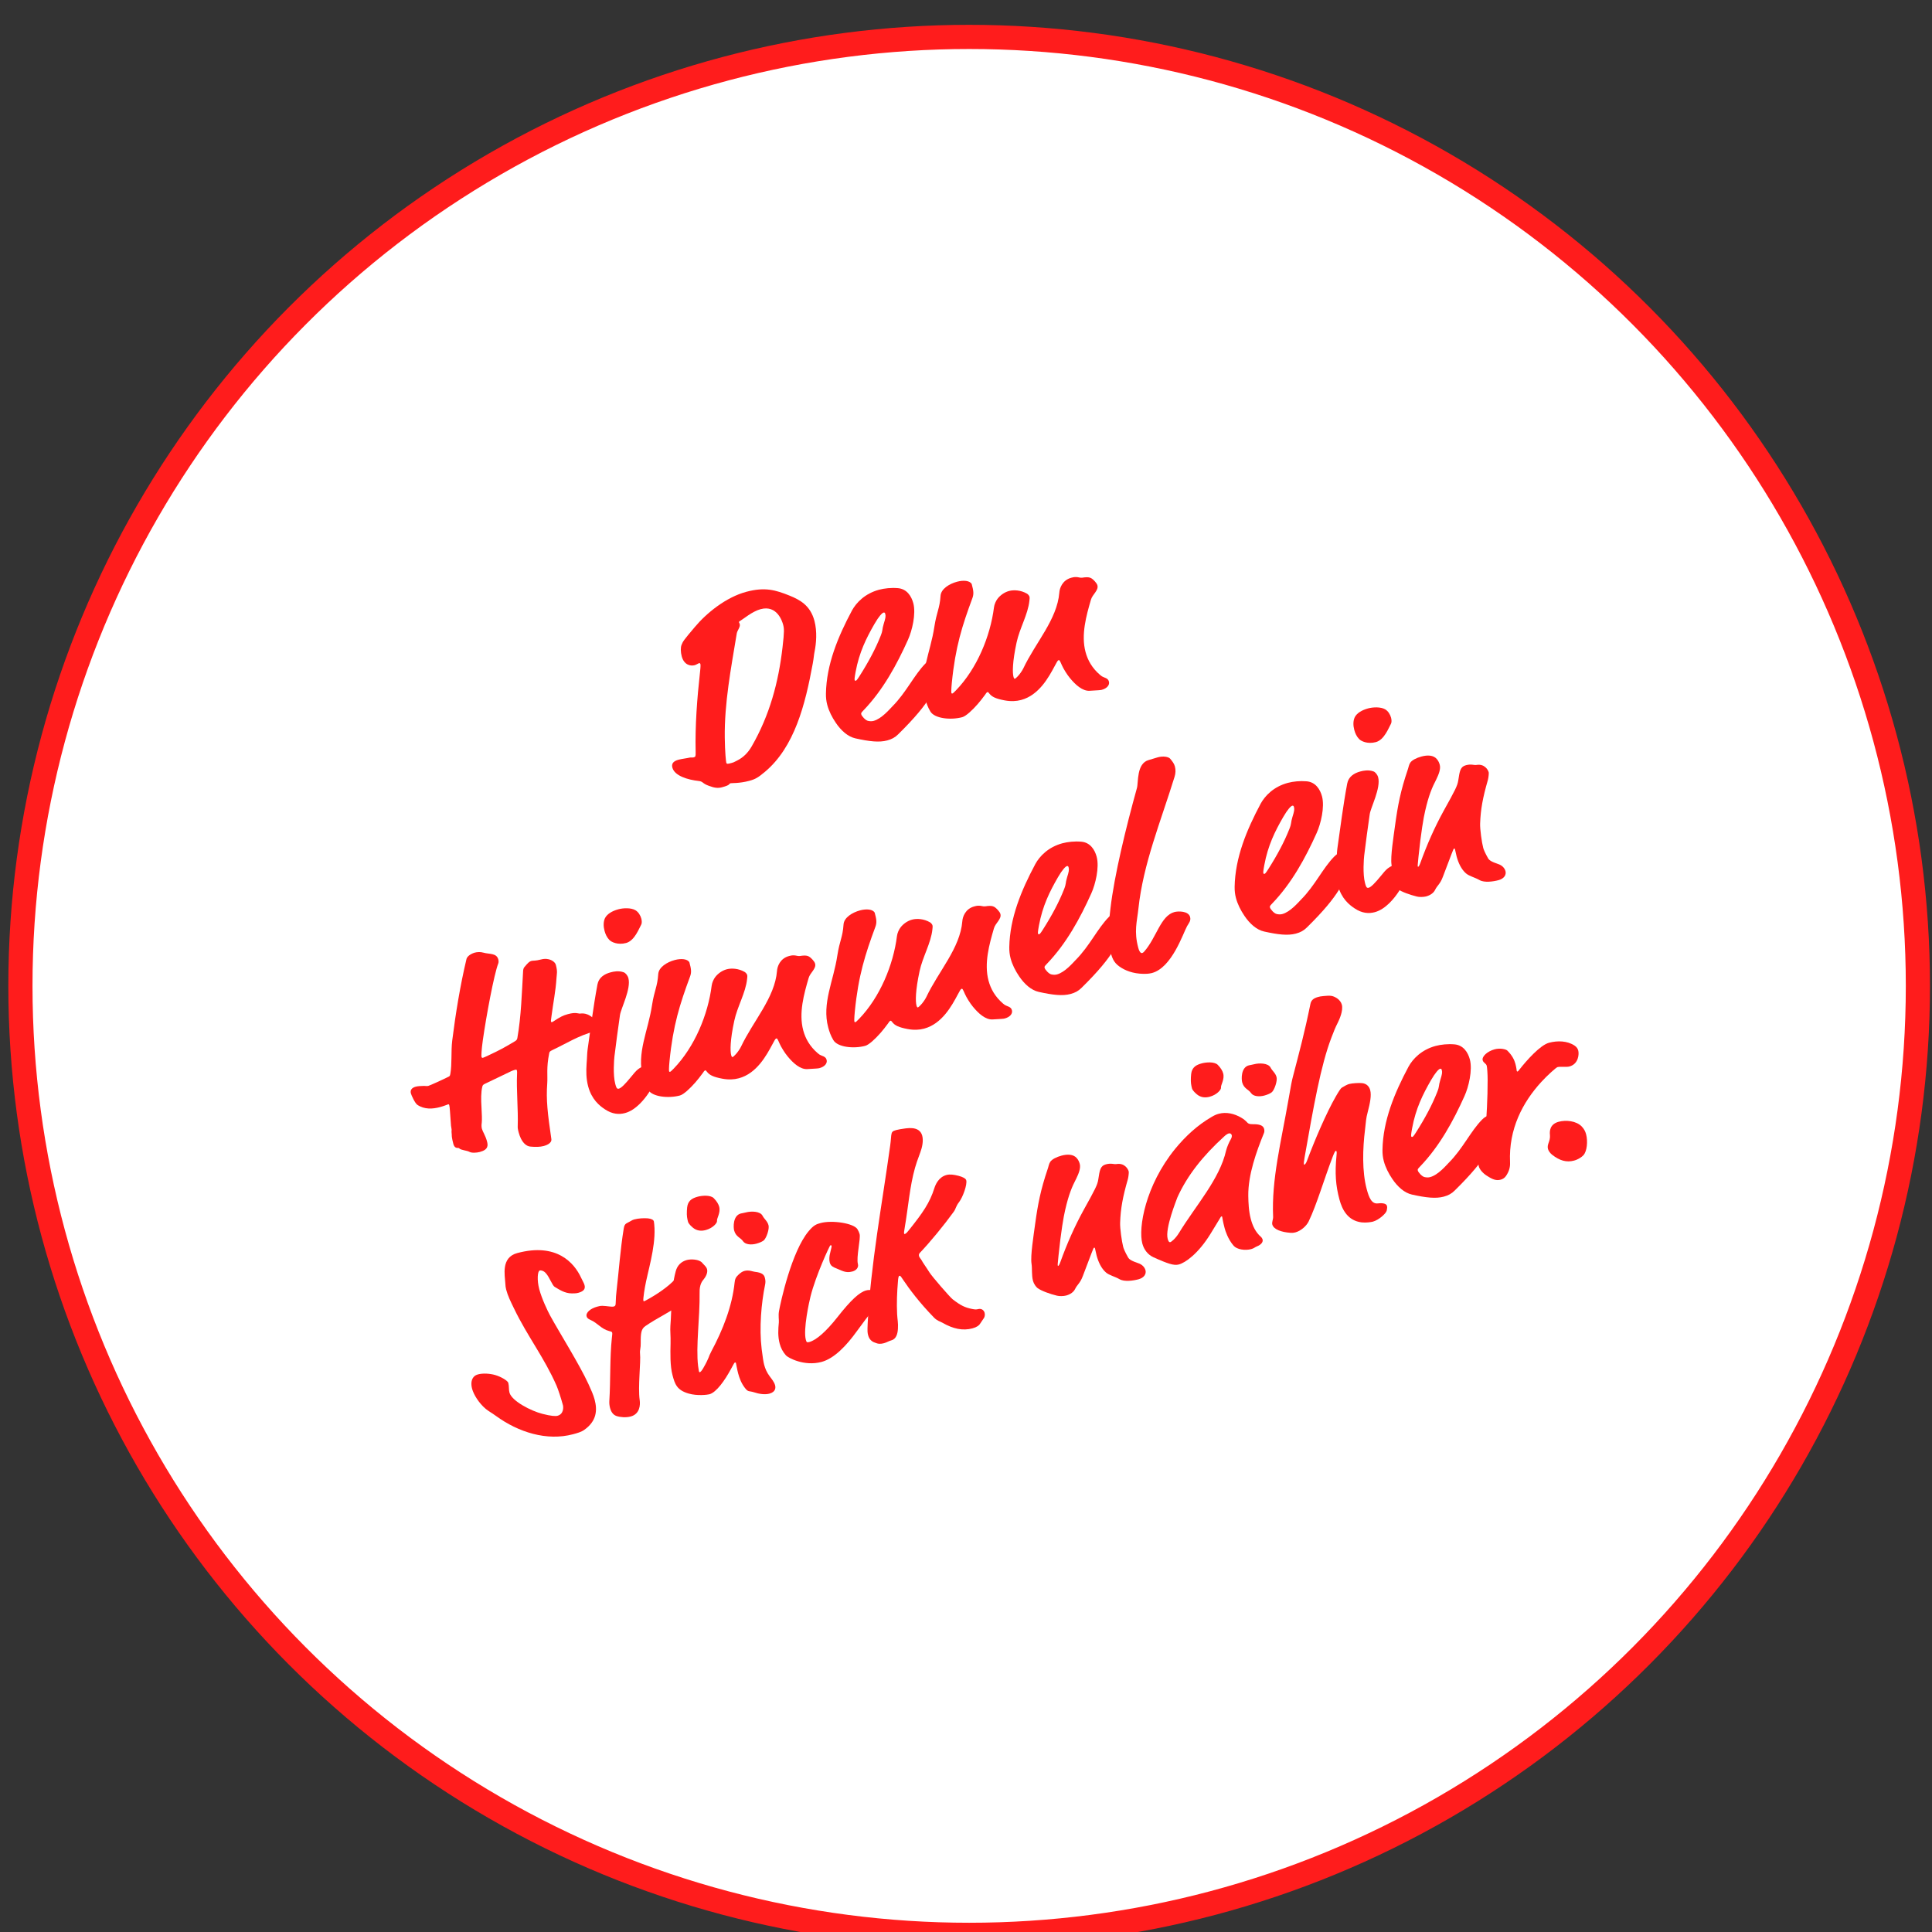 <?xml version="1.0" encoding="UTF-8" standalone="no"?> <svg xmlns="http://www.w3.org/2000/svg" xmlns:xlink="http://www.w3.org/1999/xlink" xmlns:serif="http://www.serif.com/" width="240px" height="240px" version="1.1" xml:space="preserve" style="fill-rule:evenodd;clip-rule:evenodd;stroke-linejoin:round;stroke-miterlimit:2;"><rect width="100%" height="100%" fill="#333333" stroke="none"/> <g transform="matrix(1,0,0,1,-5192,-5699)"> <g transform="matrix(1,0,0,1.227,4937.8,0)"> <g transform="matrix(1.396,0,0,1.138,-890.776,1094.43)"> <circle cx="906.424" cy="3207.42" r="84.424" style="fill:white;stroke:rgb(255,28,28);stroke-width:2.15px;"></circle> </g> <g transform="matrix(0.98,-0.214,0.263,0.799,-380.641,5092.82)"> <g transform="matrix(33.845,0,0,33.845,800.052,-246.295)"> <path d="M0.093,-0.124C0.089,-0.108 0.088,-0.107 0.081,-0.107C0.076,-0.107 0.071,-0.11 0.066,-0.11C0.059,-0.11 0.037,-0.113 0.026,-0.113C0.004,-0.113 -0.003,-0.104 -0.003,-0.091C-0.003,-0.06 0.04,-0.034 0.076,-0.02C0.092,-0.014 0.086,-0.008 0.108,0.007C0.126,0.02 0.138,0.024 0.152,0.024C0.187,0.024 0.177,0.018 0.186,0.018C0.19,0.018 0.216,0.027 0.253,0.027C0.276,0.027 0.287,0.024 0.317,0.01C0.443,-0.049 0.52,-0.186 0.585,-0.323C0.595,-0.344 0.596,-0.35 0.603,-0.364C0.616,-0.39 0.631,-0.431 0.631,-0.471C0.631,-0.528 0.601,-0.557 0.568,-0.582C0.524,-0.615 0.49,-0.636 0.42,-0.636C0.344,-0.636 0.261,-0.599 0.207,-0.561C0.155,-0.525 0.152,-0.522 0.144,-0.511C0.138,-0.503 0.134,-0.487 0.134,-0.471C0.134,-0.439 0.155,-0.428 0.171,-0.428C0.177,-0.428 0.185,-0.431 0.189,-0.431C0.191,-0.431 0.192,-0.428 0.192,-0.427C0.192,-0.424 0.191,-0.419 0.184,-0.401C0.148,-0.309 0.116,-0.218 0.093,-0.124ZM0.366,-0.536C0.366,-0.538 0.367,-0.539 0.371,-0.54C0.383,-0.543 0.422,-0.562 0.454,-0.562C0.516,-0.562 0.518,-0.498 0.518,-0.487C0.518,-0.472 0.516,-0.462 0.495,-0.409C0.448,-0.29 0.386,-0.183 0.294,-0.091C0.275,-0.072 0.254,-0.06 0.229,-0.055C0.217,-0.052 0.214,-0.052 0.208,-0.052C0.195,-0.052 0.19,-0.052 0.19,-0.058C0.19,-0.062 0.195,-0.095 0.208,-0.146C0.239,-0.268 0.295,-0.383 0.348,-0.5C0.353,-0.51 0.367,-0.519 0.367,-0.529C0.367,-0.534 0.366,-0.535 0.366,-0.536Z" style="fill:rgb(255,28,28);fill-rule:nonzero;"></path> </g> <g transform="matrix(33.845,0,0,33.845,818.802,-246.295)"> <path d="M0.411,-0.098C0.441,-0.126 0.458,-0.148 0.481,-0.168C0.488,-0.175 0.488,-0.178 0.488,-0.197C0.488,-0.212 0.471,-0.226 0.451,-0.226C0.443,-0.226 0.435,-0.224 0.425,-0.218C0.374,-0.188 0.331,-0.135 0.269,-0.099C0.257,-0.092 0.22,-0.066 0.19,-0.066C0.183,-0.066 0.177,-0.068 0.171,-0.071C0.162,-0.075 0.153,-0.094 0.153,-0.1C0.153,-0.105 0.154,-0.106 0.164,-0.112C0.252,-0.165 0.324,-0.241 0.386,-0.317C0.409,-0.345 0.439,-0.4 0.439,-0.44C0.439,-0.466 0.43,-0.496 0.399,-0.507C0.377,-0.515 0.352,-0.519 0.332,-0.519C0.279,-0.519 0.24,-0.495 0.218,-0.472C0.144,-0.393 0.078,-0.307 0.049,-0.206C0.045,-0.192 0.043,-0.179 0.043,-0.165C0.043,-0.142 0.048,-0.118 0.056,-0.095C0.067,-0.063 0.085,-0.035 0.11,-0.022C0.156,0.002 0.189,0.015 0.219,0.015C0.236,0.015 0.249,0.012 0.263,0.004C0.339,-0.039 0.381,-0.07 0.411,-0.098ZM0.331,-0.429C0.331,-0.42 0.328,-0.414 0.316,-0.395C0.304,-0.376 0.309,-0.376 0.294,-0.356C0.265,-0.317 0.229,-0.278 0.182,-0.235C0.169,-0.223 0.167,-0.223 0.165,-0.223C0.164,-0.223 0.162,-0.224 0.162,-0.226C0.162,-0.229 0.163,-0.233 0.173,-0.254C0.204,-0.319 0.242,-0.362 0.284,-0.404C0.307,-0.427 0.321,-0.435 0.326,-0.435C0.329,-0.435 0.331,-0.434 0.331,-0.429Z" style="fill:rgb(255,28,28);fill-rule:nonzero;"></path> </g> <g transform="matrix(33.845,0,0,33.845,831.19,-246.295)"> <path d="M0.141,-0.096C0.131,-0.09 0.127,-0.088 0.125,-0.088C0.123,-0.088 0.122,-0.089 0.122,-0.091C0.122,-0.093 0.124,-0.102 0.133,-0.126C0.179,-0.248 0.223,-0.316 0.284,-0.402C0.294,-0.416 0.295,-0.428 0.295,-0.452C0.292,-0.466 0.27,-0.474 0.246,-0.474C0.217,-0.474 0.183,-0.464 0.175,-0.44C0.16,-0.396 0.147,-0.389 0.124,-0.337C0.087,-0.252 0.025,-0.185 0.025,-0.095C0.025,-0.079 0.026,-0.064 0.031,-0.046C0.039,-0.017 0.094,0.004 0.137,0.004C0.151,0.004 0.179,-0.011 0.203,-0.027C0.212,-0.033 0.227,-0.044 0.238,-0.053C0.242,-0.057 0.246,-0.06 0.249,-0.06C0.251,-0.06 0.252,-0.058 0.254,-0.053C0.26,-0.039 0.272,-0.029 0.301,-0.015C0.322,-0.005 0.341,-0.001 0.359,-0.001C0.426,-0.001 0.477,-0.055 0.508,-0.088C0.519,-0.1 0.524,-0.105 0.527,-0.105C0.53,-0.105 0.531,-0.105 0.534,-0.084C0.536,-0.071 0.543,-0.047 0.55,-0.032C0.563,-0.003 0.582,0.026 0.607,0.031C0.636,0.037 0.645,0.039 0.65,0.039C0.671,0.039 0.683,0.029 0.683,0.017C0.683,0.01 0.681,0.005 0.668,-0.004C0.665,-0.006 0.662,-0.009 0.658,-0.015C0.637,-0.046 0.629,-0.077 0.629,-0.108C0.629,-0.173 0.666,-0.235 0.697,-0.286C0.707,-0.303 0.733,-0.311 0.733,-0.33C0.733,-0.335 0.731,-0.34 0.728,-0.346C0.719,-0.363 0.714,-0.368 0.687,-0.371C0.679,-0.372 0.674,-0.377 0.666,-0.379C0.659,-0.381 0.654,-0.381 0.649,-0.381C0.615,-0.381 0.598,-0.355 0.593,-0.34C0.56,-0.248 0.463,-0.188 0.396,-0.109C0.39,-0.102 0.377,-0.091 0.368,-0.086C0.363,-0.083 0.359,-0.081 0.357,-0.081C0.355,-0.081 0.354,-0.084 0.354,-0.089C0.354,-0.104 0.364,-0.142 0.397,-0.206C0.421,-0.253 0.463,-0.293 0.481,-0.34C0.483,-0.345 0.485,-0.35 0.485,-0.354C0.485,-0.358 0.482,-0.364 0.479,-0.367C0.461,-0.385 0.437,-0.393 0.419,-0.393C0.401,-0.393 0.384,-0.386 0.372,-0.377C0.364,-0.371 0.355,-0.36 0.351,-0.35C0.311,-0.252 0.234,-0.152 0.141,-0.096Z" style="fill:rgb(255,28,28);fill-rule:nonzero;"></path> </g> <g transform="matrix(33.845,0,0,33.845,759.336,-210.516)"> <path d="M0.343,-0.237C0.357,-0.24 0.363,-0.24 0.367,-0.24C0.371,-0.24 0.373,-0.239 0.373,-0.236C0.373,-0.233 0.372,-0.229 0.37,-0.223C0.353,-0.17 0.341,-0.098 0.324,-0.042C0.322,-0.036 0.321,-0.031 0.321,-0.018C0.321,0.019 0.334,0.038 0.35,0.043C0.366,0.049 0.382,0.053 0.396,0.053C0.403,0.053 0.427,0.052 0.429,0.036C0.44,-0.057 0.447,-0.106 0.467,-0.163C0.476,-0.189 0.478,-0.218 0.502,-0.266C0.504,-0.27 0.505,-0.272 0.516,-0.274C0.572,-0.284 0.619,-0.3 0.682,-0.3C0.696,-0.3 0.7,-0.309 0.7,-0.319C0.7,-0.325 0.699,-0.329 0.696,-0.335C0.675,-0.376 0.651,-0.374 0.645,-0.376C0.639,-0.378 0.633,-0.385 0.604,-0.385C0.585,-0.385 0.573,-0.382 0.549,-0.374C0.546,-0.373 0.543,-0.372 0.541,-0.372C0.539,-0.372 0.538,-0.373 0.538,-0.375C0.538,-0.378 0.541,-0.384 0.545,-0.394C0.563,-0.438 0.583,-0.477 0.598,-0.522C0.603,-0.537 0.608,-0.542 0.608,-0.569C0.608,-0.581 0.591,-0.601 0.562,-0.601C0.54,-0.601 0.533,-0.605 0.526,-0.605C0.519,-0.605 0.513,-0.602 0.496,-0.59C0.493,-0.588 0.49,-0.584 0.488,-0.578C0.462,-0.5 0.439,-0.422 0.405,-0.349C0.403,-0.345 0.401,-0.342 0.394,-0.34C0.352,-0.328 0.332,-0.323 0.286,-0.315C0.275,-0.313 0.269,-0.312 0.266,-0.312C0.263,-0.312 0.262,-0.314 0.262,-0.317C0.262,-0.32 0.268,-0.34 0.282,-0.373C0.317,-0.455 0.383,-0.593 0.408,-0.627C0.411,-0.631 0.412,-0.637 0.412,-0.641C0.412,-0.666 0.386,-0.667 0.366,-0.679C0.356,-0.685 0.345,-0.687 0.335,-0.687C0.331,-0.687 0.308,-0.685 0.301,-0.672C0.255,-0.587 0.212,-0.492 0.175,-0.401C0.16,-0.364 0.153,-0.32 0.137,-0.286C0.134,-0.28 0.133,-0.279 0.128,-0.278C0.104,-0.273 0.055,-0.265 0.049,-0.265C0.044,-0.265 0.038,-0.268 0.034,-0.269C0.022,-0.272 0.012,-0.274 0.004,-0.274C-0.01,-0.274 -0.019,-0.268 -0.019,-0.255C-0.019,-0.248 -0.014,-0.217 -0.007,-0.209C0.013,-0.186 0.042,-0.18 0.07,-0.18C0.086,-0.18 0.098,-0.182 0.101,-0.182C0.103,-0.182 0.104,-0.181 0.104,-0.178C0.104,-0.174 0.103,-0.167 0.101,-0.157L0.091,-0.105C0.09,-0.1 0.09,-0.092 0.089,-0.089C0.086,-0.082 0.086,-0.075 0.085,-0.072C0.082,-0.063 0.082,-0.042 0.082,-0.038C0.082,-0.032 0.084,-0.023 0.093,-0.021C0.097,-0.02 0.098,-0.019 0.099,-0.017C0.103,-0.01 0.124,-0.003 0.131,0.004C0.137,0.01 0.154,0.014 0.167,0.014C0.2,0.014 0.202,-0.002 0.202,-0.017C0.202,-0.038 0.196,-0.054 0.196,-0.065C0.196,-0.072 0.198,-0.079 0.201,-0.086C0.205,-0.096 0.21,-0.118 0.215,-0.142C0.22,-0.167 0.227,-0.194 0.237,-0.212C0.239,-0.216 0.242,-0.218 0.247,-0.219L0.343,-0.237Z" style="fill:rgb(255,28,28);fill-rule:nonzero;"></path> </g> <g transform="matrix(33.845,0,0,33.845,778.357,-210.516)"> <path d="M0.207,-0.109C0.175,-0.086 0.159,-0.077 0.15,-0.077C0.142,-0.077 0.142,-0.085 0.142,-0.097C0.142,-0.131 0.161,-0.184 0.165,-0.194C0.179,-0.229 0.207,-0.296 0.223,-0.333C0.233,-0.356 0.287,-0.414 0.287,-0.454C0.287,-0.464 0.282,-0.475 0.276,-0.479C0.26,-0.49 0.242,-0.491 0.23,-0.491C0.207,-0.491 0.184,-0.484 0.173,-0.461C0.137,-0.386 0.109,-0.316 0.078,-0.244C0.072,-0.23 0.068,-0.214 0.061,-0.195C0.052,-0.169 0.045,-0.142 0.045,-0.114C0.045,-0.065 0.066,-0.036 0.082,-0.018C0.103,0.006 0.126,0.014 0.149,0.014C0.191,0.014 0.233,-0.019 0.25,-0.034L0.291,-0.072C0.306,-0.086 0.307,-0.095 0.307,-0.103C0.307,-0.117 0.296,-0.132 0.26,-0.132C0.235,-0.132 0.219,-0.117 0.207,-0.109ZM0.317,-0.704C0.293,-0.704 0.272,-0.698 0.261,-0.685C0.252,-0.674 0.248,-0.658 0.248,-0.642C0.248,-0.629 0.25,-0.617 0.256,-0.606C0.261,-0.596 0.281,-0.579 0.312,-0.579C0.344,-0.579 0.371,-0.618 0.382,-0.629C0.386,-0.633 0.388,-0.642 0.388,-0.65C0.388,-0.662 0.384,-0.676 0.375,-0.685C0.362,-0.698 0.335,-0.704 0.317,-0.704Z" style="fill:rgb(255,28,28);fill-rule:nonzero;"></path> </g> <g transform="matrix(33.845,0,0,33.845,785.803,-210.516)"> <path d="M0.141,-0.096C0.131,-0.09 0.127,-0.088 0.125,-0.088C0.123,-0.088 0.122,-0.089 0.122,-0.091C0.122,-0.093 0.124,-0.102 0.133,-0.126C0.179,-0.248 0.223,-0.316 0.284,-0.402C0.294,-0.416 0.295,-0.428 0.295,-0.452C0.292,-0.466 0.27,-0.474 0.246,-0.474C0.217,-0.474 0.183,-0.464 0.175,-0.44C0.16,-0.396 0.147,-0.389 0.124,-0.337C0.087,-0.252 0.025,-0.185 0.025,-0.095C0.025,-0.079 0.026,-0.064 0.031,-0.046C0.039,-0.017 0.094,0.004 0.137,0.004C0.151,0.004 0.179,-0.011 0.203,-0.027C0.212,-0.033 0.227,-0.044 0.238,-0.053C0.242,-0.057 0.246,-0.06 0.249,-0.06C0.251,-0.06 0.252,-0.058 0.254,-0.053C0.26,-0.039 0.272,-0.029 0.301,-0.015C0.322,-0.005 0.341,-0.001 0.359,-0.001C0.426,-0.001 0.477,-0.055 0.508,-0.088C0.519,-0.1 0.524,-0.105 0.527,-0.105C0.53,-0.105 0.531,-0.105 0.534,-0.084C0.536,-0.071 0.543,-0.047 0.55,-0.032C0.563,-0.003 0.582,0.026 0.607,0.031C0.636,0.037 0.645,0.039 0.65,0.039C0.671,0.039 0.683,0.029 0.683,0.017C0.683,0.01 0.681,0.005 0.668,-0.004C0.665,-0.006 0.662,-0.009 0.658,-0.015C0.637,-0.046 0.629,-0.077 0.629,-0.108C0.629,-0.173 0.666,-0.235 0.697,-0.286C0.707,-0.303 0.733,-0.311 0.733,-0.33C0.733,-0.335 0.731,-0.34 0.728,-0.346C0.719,-0.363 0.714,-0.368 0.687,-0.371C0.679,-0.372 0.674,-0.377 0.666,-0.379C0.659,-0.381 0.654,-0.381 0.649,-0.381C0.615,-0.381 0.598,-0.355 0.593,-0.34C0.56,-0.248 0.463,-0.188 0.396,-0.109C0.39,-0.102 0.377,-0.091 0.368,-0.086C0.363,-0.083 0.359,-0.081 0.357,-0.081C0.355,-0.081 0.354,-0.084 0.354,-0.089C0.354,-0.104 0.364,-0.142 0.397,-0.206C0.421,-0.253 0.463,-0.293 0.481,-0.34C0.483,-0.345 0.485,-0.35 0.485,-0.354C0.485,-0.358 0.482,-0.364 0.479,-0.367C0.461,-0.385 0.437,-0.393 0.419,-0.393C0.401,-0.393 0.384,-0.386 0.372,-0.377C0.364,-0.371 0.355,-0.36 0.351,-0.35C0.311,-0.252 0.234,-0.152 0.141,-0.096Z" style="fill:rgb(255,28,28);fill-rule:nonzero;"></path> </g> <g transform="matrix(33.845,0,0,33.845,809.292,-210.516)"> <path d="M0.141,-0.096C0.131,-0.09 0.127,-0.088 0.125,-0.088C0.123,-0.088 0.122,-0.089 0.122,-0.091C0.122,-0.093 0.124,-0.102 0.133,-0.126C0.179,-0.248 0.223,-0.316 0.284,-0.402C0.294,-0.416 0.295,-0.428 0.295,-0.452C0.292,-0.466 0.27,-0.474 0.246,-0.474C0.217,-0.474 0.183,-0.464 0.175,-0.44C0.16,-0.396 0.147,-0.389 0.124,-0.337C0.087,-0.252 0.025,-0.185 0.025,-0.095C0.025,-0.079 0.026,-0.064 0.031,-0.046C0.039,-0.017 0.094,0.004 0.137,0.004C0.151,0.004 0.179,-0.011 0.203,-0.027C0.212,-0.033 0.227,-0.044 0.238,-0.053C0.242,-0.057 0.246,-0.06 0.249,-0.06C0.251,-0.06 0.252,-0.058 0.254,-0.053C0.26,-0.039 0.272,-0.029 0.301,-0.015C0.322,-0.005 0.341,-0.001 0.359,-0.001C0.426,-0.001 0.477,-0.055 0.508,-0.088C0.519,-0.1 0.524,-0.105 0.527,-0.105C0.53,-0.105 0.531,-0.105 0.534,-0.084C0.536,-0.071 0.543,-0.047 0.55,-0.032C0.563,-0.003 0.582,0.026 0.607,0.031C0.636,0.037 0.645,0.039 0.65,0.039C0.671,0.039 0.683,0.029 0.683,0.017C0.683,0.01 0.681,0.005 0.668,-0.004C0.665,-0.006 0.662,-0.009 0.658,-0.015C0.637,-0.046 0.629,-0.077 0.629,-0.108C0.629,-0.173 0.666,-0.235 0.697,-0.286C0.707,-0.303 0.733,-0.311 0.733,-0.33C0.733,-0.335 0.731,-0.34 0.728,-0.346C0.719,-0.363 0.714,-0.368 0.687,-0.371C0.679,-0.372 0.674,-0.377 0.666,-0.379C0.659,-0.381 0.654,-0.381 0.649,-0.381C0.615,-0.381 0.598,-0.355 0.593,-0.34C0.56,-0.248 0.463,-0.188 0.396,-0.109C0.39,-0.102 0.377,-0.091 0.368,-0.086C0.363,-0.083 0.359,-0.081 0.357,-0.081C0.355,-0.081 0.354,-0.084 0.354,-0.089C0.354,-0.104 0.364,-0.142 0.397,-0.206C0.421,-0.253 0.463,-0.293 0.481,-0.34C0.483,-0.345 0.485,-0.35 0.485,-0.354C0.485,-0.358 0.482,-0.364 0.479,-0.367C0.461,-0.385 0.437,-0.393 0.419,-0.393C0.401,-0.393 0.384,-0.386 0.372,-0.377C0.364,-0.371 0.355,-0.36 0.351,-0.35C0.311,-0.252 0.234,-0.152 0.141,-0.096Z" style="fill:rgb(255,28,28);fill-rule:nonzero;"></path> </g> <g transform="matrix(33.845,0,0,33.845,832.442,-210.516)"> <path d="M0.411,-0.098C0.441,-0.126 0.458,-0.148 0.481,-0.168C0.488,-0.175 0.488,-0.178 0.488,-0.197C0.488,-0.212 0.471,-0.226 0.451,-0.226C0.443,-0.226 0.435,-0.224 0.425,-0.218C0.374,-0.188 0.331,-0.135 0.269,-0.099C0.257,-0.092 0.22,-0.066 0.19,-0.066C0.183,-0.066 0.177,-0.068 0.171,-0.071C0.162,-0.075 0.153,-0.094 0.153,-0.1C0.153,-0.105 0.154,-0.106 0.164,-0.112C0.252,-0.165 0.324,-0.241 0.386,-0.317C0.409,-0.345 0.439,-0.4 0.439,-0.44C0.439,-0.466 0.43,-0.496 0.399,-0.507C0.377,-0.515 0.352,-0.519 0.332,-0.519C0.279,-0.519 0.24,-0.495 0.218,-0.472C0.144,-0.393 0.078,-0.307 0.049,-0.206C0.045,-0.192 0.043,-0.179 0.043,-0.165C0.043,-0.142 0.048,-0.118 0.056,-0.095C0.067,-0.063 0.085,-0.035 0.11,-0.022C0.156,0.002 0.189,0.015 0.219,0.015C0.236,0.015 0.249,0.012 0.263,0.004C0.339,-0.039 0.381,-0.07 0.411,-0.098ZM0.331,-0.429C0.331,-0.42 0.328,-0.414 0.316,-0.395C0.304,-0.376 0.309,-0.376 0.294,-0.356C0.265,-0.317 0.229,-0.278 0.182,-0.235C0.169,-0.223 0.167,-0.223 0.165,-0.223C0.164,-0.223 0.162,-0.224 0.162,-0.226C0.162,-0.229 0.163,-0.233 0.173,-0.254C0.204,-0.319 0.242,-0.362 0.284,-0.404C0.307,-0.427 0.321,-0.435 0.326,-0.435C0.329,-0.435 0.331,-0.434 0.331,-0.429Z" style="fill:rgb(255,28,28);fill-rule:nonzero;"></path> </g> <g transform="matrix(33.845,0,0,33.845,844.829,-210.516)"> <path d="M0.142,-0.061C0.138,-0.061 0.133,-0.065 0.133,-0.083C0.133,-0.145 0.153,-0.175 0.17,-0.219C0.229,-0.372 0.33,-0.503 0.42,-0.646C0.427,-0.657 0.431,-0.669 0.431,-0.682C0.431,-0.693 0.427,-0.702 0.422,-0.713C0.418,-0.722 0.4,-0.73 0.38,-0.73C0.369,-0.73 0.359,-0.729 0.346,-0.729C0.299,-0.729 0.289,-0.66 0.278,-0.642C0.203,-0.515 0.117,-0.358 0.073,-0.247C0.054,-0.198 0.032,-0.149 0.032,-0.095C0.032,-0.064 0.036,-0.049 0.056,-0.028C0.074,-0.009 0.102,0.008 0.139,0.016C0.145,0.017 0.151,0.018 0.157,0.018C0.232,0.018 0.302,-0.09 0.324,-0.113C0.333,-0.122 0.343,-0.128 0.343,-0.142C0.343,-0.165 0.307,-0.174 0.293,-0.174C0.241,-0.174 0.207,-0.102 0.15,-0.064C0.147,-0.062 0.144,-0.061 0.142,-0.061Z" style="fill:rgb(255,28,28);fill-rule:nonzero;"></path> </g> <g transform="matrix(33.845,0,0,33.845,861.007,-210.516)"> <path d="M0.411,-0.098C0.441,-0.126 0.458,-0.148 0.481,-0.168C0.488,-0.175 0.488,-0.178 0.488,-0.197C0.488,-0.212 0.471,-0.226 0.451,-0.226C0.443,-0.226 0.435,-0.224 0.425,-0.218C0.374,-0.188 0.331,-0.135 0.269,-0.099C0.257,-0.092 0.22,-0.066 0.19,-0.066C0.183,-0.066 0.177,-0.068 0.171,-0.071C0.162,-0.075 0.153,-0.094 0.153,-0.1C0.153,-0.105 0.154,-0.106 0.164,-0.112C0.252,-0.165 0.324,-0.241 0.386,-0.317C0.409,-0.345 0.439,-0.4 0.439,-0.44C0.439,-0.466 0.43,-0.496 0.399,-0.507C0.377,-0.515 0.352,-0.519 0.332,-0.519C0.279,-0.519 0.24,-0.495 0.218,-0.472C0.144,-0.393 0.078,-0.307 0.049,-0.206C0.045,-0.192 0.043,-0.179 0.043,-0.165C0.043,-0.142 0.048,-0.118 0.056,-0.095C0.067,-0.063 0.085,-0.035 0.11,-0.022C0.156,0.002 0.189,0.015 0.219,0.015C0.236,0.015 0.249,0.012 0.263,0.004C0.339,-0.039 0.381,-0.07 0.411,-0.098ZM0.331,-0.429C0.331,-0.42 0.328,-0.414 0.316,-0.395C0.304,-0.376 0.309,-0.376 0.294,-0.356C0.265,-0.317 0.229,-0.278 0.182,-0.235C0.169,-0.223 0.167,-0.223 0.165,-0.223C0.164,-0.223 0.162,-0.224 0.162,-0.226C0.162,-0.229 0.163,-0.233 0.173,-0.254C0.204,-0.319 0.242,-0.362 0.284,-0.404C0.307,-0.427 0.321,-0.435 0.326,-0.435C0.329,-0.435 0.331,-0.434 0.331,-0.429Z" style="fill:rgb(255,28,28);fill-rule:nonzero;"></path> </g> <g transform="matrix(33.845,0,0,33.845,873.395,-210.516)"> <path d="M0.207,-0.109C0.175,-0.086 0.159,-0.077 0.15,-0.077C0.142,-0.077 0.142,-0.085 0.142,-0.097C0.142,-0.131 0.161,-0.184 0.165,-0.194C0.179,-0.229 0.207,-0.296 0.223,-0.333C0.233,-0.356 0.287,-0.414 0.287,-0.454C0.287,-0.464 0.282,-0.475 0.276,-0.479C0.26,-0.49 0.242,-0.491 0.23,-0.491C0.207,-0.491 0.184,-0.484 0.173,-0.461C0.137,-0.386 0.109,-0.316 0.078,-0.244C0.072,-0.23 0.068,-0.214 0.061,-0.195C0.052,-0.169 0.045,-0.142 0.045,-0.114C0.045,-0.065 0.066,-0.036 0.082,-0.018C0.103,0.006 0.126,0.014 0.149,0.014C0.191,0.014 0.233,-0.019 0.25,-0.034L0.291,-0.072C0.306,-0.086 0.307,-0.095 0.307,-0.103C0.307,-0.117 0.296,-0.132 0.26,-0.132C0.235,-0.132 0.219,-0.117 0.207,-0.109ZM0.317,-0.704C0.293,-0.704 0.272,-0.698 0.261,-0.685C0.252,-0.674 0.248,-0.658 0.248,-0.642C0.248,-0.629 0.25,-0.617 0.256,-0.606C0.261,-0.596 0.281,-0.579 0.312,-0.579C0.344,-0.579 0.371,-0.618 0.382,-0.629C0.386,-0.633 0.388,-0.642 0.388,-0.65C0.388,-0.662 0.384,-0.676 0.375,-0.685C0.362,-0.698 0.335,-0.704 0.317,-0.704Z" style="fill:rgb(255,28,28);fill-rule:nonzero;"></path> </g> <g transform="matrix(33.845,0,0,33.845,880.84,-210.516)"> <path d="M0.134,-0.115C0.127,-0.105 0.124,-0.104 0.123,-0.104C0.122,-0.104 0.122,-0.105 0.122,-0.106C0.122,-0.108 0.123,-0.111 0.134,-0.14C0.165,-0.221 0.188,-0.271 0.2,-0.293C0.227,-0.344 0.246,-0.368 0.268,-0.392C0.281,-0.407 0.294,-0.424 0.294,-0.44C0.294,-0.447 0.293,-0.455 0.289,-0.463C0.281,-0.48 0.26,-0.486 0.238,-0.486C0.219,-0.486 0.201,-0.482 0.193,-0.475C0.186,-0.469 0.182,-0.459 0.177,-0.452C0.133,-0.386 0.11,-0.339 0.081,-0.27C0.066,-0.234 0.035,-0.165 0.032,-0.137C0.03,-0.118 0.021,-0.097 0.021,-0.075C0.021,-0.064 0.026,-0.051 0.03,-0.046C0.041,-0.032 0.069,-0.013 0.091,-0.001C0.098,0.003 0.113,0.007 0.123,0.007C0.14,0.007 0.153,0.001 0.16,-0.007C0.173,-0.022 0.183,-0.022 0.2,-0.046L0.252,-0.118C0.262,-0.132 0.264,-0.134 0.266,-0.134C0.267,-0.134 0.268,-0.133 0.268,-0.13C0.268,-0.126 0.267,-0.111 0.267,-0.104C0.267,-0.081 0.271,-0.055 0.284,-0.036C0.293,-0.023 0.311,-0.014 0.325,-0C0.339,0.014 0.371,0.018 0.391,0.018C0.413,0.018 0.424,0.006 0.424,-0.007C0.424,-0.018 0.418,-0.03 0.406,-0.038C0.382,-0.054 0.377,-0.061 0.375,-0.069C0.37,-0.088 0.368,-0.102 0.368,-0.109C0.368,-0.129 0.374,-0.178 0.38,-0.197C0.395,-0.246 0.413,-0.284 0.448,-0.342C0.452,-0.349 0.458,-0.364 0.458,-0.368C0.458,-0.378 0.451,-0.402 0.423,-0.405C0.412,-0.406 0.406,-0.414 0.385,-0.414C0.364,-0.414 0.358,-0.4 0.344,-0.368C0.336,-0.35 0.325,-0.338 0.264,-0.275C0.218,-0.227 0.175,-0.174 0.134,-0.115L0.134,-0.115Z" style="fill:rgb(255,28,28);fill-rule:nonzero;"></path> </g> <g transform="matrix(33.845,0,0,33.845,756.155,-174.737)"> <path d="M0.34,-0.508C0.34,-0.542 0.351,-0.573 0.359,-0.573C0.365,-0.573 0.373,-0.568 0.378,-0.558C0.387,-0.541 0.389,-0.509 0.396,-0.502C0.408,-0.49 0.424,-0.47 0.45,-0.463C0.465,-0.459 0.469,-0.459 0.473,-0.459C0.496,-0.459 0.502,-0.468 0.502,-0.48C0.502,-0.488 0.5,-0.492 0.497,-0.509C0.487,-0.567 0.445,-0.655 0.297,-0.655C0.235,-0.655 0.233,-0.588 0.227,-0.561C0.225,-0.552 0.224,-0.545 0.224,-0.538C0.224,-0.514 0.228,-0.494 0.234,-0.463C0.255,-0.353 0.293,-0.266 0.31,-0.155C0.312,-0.142 0.314,-0.106 0.314,-0.081C0.314,-0.074 0.309,-0.049 0.285,-0.049C0.278,-0.049 0.262,-0.054 0.234,-0.07C0.198,-0.09 0.139,-0.143 0.139,-0.175C0.139,-0.187 0.144,-0.197 0.144,-0.21C0.144,-0.218 0.125,-0.238 0.105,-0.25C0.088,-0.26 0.065,-0.268 0.046,-0.268C0.041,-0.268 0.037,-0.267 0.034,-0.266C0.017,-0.259 0.012,-0.24 0.012,-0.223C0.012,-0.202 0.022,-0.167 0.041,-0.14C0.048,-0.13 0.057,-0.122 0.07,-0.106C0.133,-0.028 0.224,0.03 0.322,0.03C0.338,0.03 0.353,0.03 0.366,0.025C0.417,0.006 0.43,-0.031 0.43,-0.071C0.43,-0.089 0.427,-0.107 0.423,-0.131C0.41,-0.208 0.368,-0.344 0.353,-0.407C0.349,-0.424 0.34,-0.471 0.34,-0.508Z" style="fill:rgb(255,28,28);fill-rule:nonzero;"></path> </g> <g transform="matrix(33.845,0,0,33.845,770.776,-174.737)"> <path d="M0.264,-0.381C0.269,-0.394 0.273,-0.403 0.279,-0.416C0.302,-0.466 0.352,-0.542 0.368,-0.614C0.37,-0.623 0.372,-0.635 0.372,-0.638C0.372,-0.643 0.367,-0.649 0.354,-0.654C0.34,-0.659 0.321,-0.663 0.305,-0.663C0.297,-0.663 0.291,-0.66 0.28,-0.658C0.269,-0.656 0.265,-0.652 0.26,-0.641C0.228,-0.57 0.202,-0.494 0.178,-0.434C0.172,-0.419 0.167,-0.405 0.162,-0.388C0.16,-0.381 0.158,-0.378 0.152,-0.378C0.144,-0.378 0.13,-0.386 0.113,-0.391C0.106,-0.393 0.1,-0.393 0.094,-0.393C0.069,-0.393 0.048,-0.383 0.048,-0.369C0.048,-0.363 0.051,-0.359 0.057,-0.354C0.082,-0.334 0.086,-0.312 0.114,-0.296C0.121,-0.292 0.122,-0.291 0.122,-0.288C0.122,-0.285 0.12,-0.28 0.116,-0.27C0.09,-0.203 0.072,-0.123 0.048,-0.052C0.046,-0.046 0.044,-0.037 0.044,-0.027C0.044,-0.015 0.047,-0.001 0.059,0.007C0.071,0.015 0.091,0.022 0.108,0.022C0.143,0.022 0.153,-0.01 0.155,-0.027C0.161,-0.076 0.195,-0.158 0.2,-0.19C0.202,-0.202 0.208,-0.208 0.212,-0.225C0.221,-0.26 0.227,-0.274 0.244,-0.28C0.291,-0.297 0.349,-0.307 0.395,-0.325C0.413,-0.332 0.413,-0.335 0.44,-0.346C0.461,-0.355 0.475,-0.37 0.475,-0.386C0.475,-0.405 0.433,-0.421 0.41,-0.421C0.402,-0.421 0.398,-0.42 0.392,-0.416C0.363,-0.397 0.315,-0.38 0.273,-0.37C0.269,-0.369 0.265,-0.368 0.263,-0.368C0.262,-0.368 0.261,-0.369 0.261,-0.37C0.261,-0.372 0.262,-0.376 0.264,-0.381Z" style="fill:rgb(255,28,28);fill-rule:nonzero;"></path> </g> <g transform="matrix(33.845,0,0,33.845,779.305,-174.737)"> <path d="M0.251,-0.05C0.268,-0.068 0.269,-0.069 0.271,-0.069C0.273,-0.069 0.274,-0.068 0.274,-0.066C0.274,-0.064 0.272,-0.041 0.272,-0.028C0.272,-0.01 0.274,0.01 0.282,0.029C0.29,0.048 0.293,0.042 0.31,0.053C0.325,0.063 0.345,0.072 0.362,0.072C0.387,0.072 0.39,0.056 0.39,0.048C0.39,0.036 0.384,0.023 0.38,0.013C0.373,-0.004 0.371,-0.019 0.371,-0.034C0.371,-0.044 0.373,-0.062 0.377,-0.091C0.388,-0.168 0.419,-0.252 0.449,-0.312C0.453,-0.32 0.455,-0.326 0.455,-0.338C0.455,-0.349 0.449,-0.358 0.426,-0.367C0.418,-0.37 0.407,-0.38 0.39,-0.38C0.382,-0.38 0.374,-0.377 0.365,-0.372C0.354,-0.366 0.35,-0.362 0.345,-0.349C0.314,-0.268 0.26,-0.195 0.199,-0.13C0.183,-0.113 0.187,-0.111 0.155,-0.079C0.147,-0.071 0.142,-0.068 0.139,-0.068C0.137,-0.068 0.137,-0.071 0.137,-0.073C0.137,-0.075 0.138,-0.084 0.139,-0.091C0.149,-0.162 0.191,-0.259 0.213,-0.346C0.22,-0.375 0.233,-0.384 0.24,-0.389C0.255,-0.4 0.261,-0.412 0.261,-0.421C0.261,-0.431 0.254,-0.439 0.25,-0.448C0.243,-0.463 0.215,-0.472 0.199,-0.472C0.178,-0.472 0.16,-0.462 0.149,-0.442C0.113,-0.379 0.101,-0.316 0.08,-0.258C0.074,-0.241 0.072,-0.223 0.064,-0.196C0.054,-0.162 0.041,-0.118 0.041,-0.083C0.041,-0.05 0.042,-0.027 0.08,-0.004C0.108,0.013 0.145,0.018 0.152,0.018C0.178,0.018 0.219,-0.016 0.251,-0.05ZM0.351,-0.663C0.342,-0.678 0.312,-0.683 0.297,-0.683C0.275,-0.683 0.262,-0.678 0.253,-0.663C0.249,-0.657 0.241,-0.632 0.24,-0.622C0.239,-0.614 0.239,-0.609 0.239,-0.604C0.239,-0.601 0.241,-0.593 0.25,-0.58C0.261,-0.564 0.277,-0.559 0.293,-0.559C0.32,-0.559 0.34,-0.573 0.341,-0.58C0.342,-0.59 0.362,-0.605 0.362,-0.628C0.362,-0.637 0.359,-0.649 0.351,-0.663ZM0.45,-0.583C0.443,-0.583 0.434,-0.584 0.431,-0.584C0.401,-0.584 0.392,-0.542 0.392,-0.531C0.392,-0.507 0.408,-0.5 0.413,-0.485C0.418,-0.471 0.438,-0.464 0.457,-0.464C0.47,-0.464 0.481,-0.466 0.487,-0.469C0.498,-0.475 0.517,-0.503 0.517,-0.517C0.517,-0.533 0.508,-0.542 0.505,-0.556C0.501,-0.574 0.47,-0.583 0.45,-0.583Z" style="fill:rgb(255,28,28);fill-rule:nonzero;"></path> </g> <g transform="matrix(33.845,0,0,33.845,793.182,-174.737)"> <path d="M0.295,-0.36C0.291,-0.353 0.286,-0.34 0.286,-0.33C0.286,-0.32 0.289,-0.315 0.297,-0.308L0.32,-0.29C0.333,-0.28 0.344,-0.277 0.357,-0.277C0.371,-0.277 0.383,-0.285 0.383,-0.298C0.383,-0.323 0.417,-0.384 0.417,-0.401C0.417,-0.407 0.416,-0.413 0.414,-0.42C0.407,-0.444 0.335,-0.476 0.291,-0.476C0.275,-0.476 0.265,-0.475 0.242,-0.459C0.163,-0.404 0.077,-0.237 0.063,-0.207C0.056,-0.192 0.055,-0.176 0.052,-0.168C0.043,-0.144 0.035,-0.12 0.035,-0.093C0.035,-0.077 0.038,-0.062 0.046,-0.046C0.051,-0.036 0.099,0.01 0.164,0.01C0.212,0.01 0.267,-0.024 0.316,-0.064C0.381,-0.117 0.405,-0.132 0.423,-0.138C0.434,-0.142 0.434,-0.145 0.434,-0.151C0.434,-0.153 0.437,-0.157 0.437,-0.16C0.437,-0.167 0.435,-0.17 0.428,-0.178C0.415,-0.192 0.4,-0.198 0.387,-0.198C0.362,-0.198 0.325,-0.179 0.261,-0.131C0.21,-0.093 0.167,-0.071 0.14,-0.071C0.131,-0.071 0.13,-0.073 0.13,-0.082C0.13,-0.121 0.178,-0.213 0.187,-0.229C0.226,-0.299 0.302,-0.389 0.304,-0.389C0.306,-0.389 0.308,-0.389 0.308,-0.386C0.308,-0.384 0.306,-0.38 0.295,-0.36Z" style="fill:rgb(255,28,28);fill-rule:nonzero;"></path> </g> <g transform="matrix(33.845,0,0,33.845,804.554,-174.737)"> <path d="M0.263,-0.373C0.247,-0.361 0.243,-0.359 0.239,-0.359C0.237,-0.359 0.237,-0.36 0.237,-0.361C0.237,-0.364 0.239,-0.369 0.245,-0.382C0.276,-0.449 0.301,-0.521 0.337,-0.581C0.343,-0.591 0.352,-0.605 0.37,-0.63C0.38,-0.644 0.392,-0.666 0.392,-0.686C0.392,-0.705 0.38,-0.722 0.341,-0.727C0.325,-0.729 0.314,-0.73 0.307,-0.73C0.292,-0.73 0.289,-0.728 0.284,-0.716C0.281,-0.709 0.279,-0.701 0.271,-0.682C0.187,-0.483 0.092,-0.286 0.026,-0.083C0.016,-0.052 0.016,-0.048 0.016,-0.039C0.016,-0.024 0.023,-0.014 0.032,-0.008C0.043,0.001 0.052,0.003 0.064,0.003C0.074,0.003 0.082,-0 0.092,-0C0.11,-0 0.12,-0.016 0.126,-0.034C0.133,-0.054 0.133,-0.068 0.137,-0.086C0.145,-0.124 0.158,-0.165 0.17,-0.198C0.175,-0.213 0.178,-0.218 0.181,-0.218C0.184,-0.218 0.185,-0.216 0.19,-0.201C0.203,-0.163 0.225,-0.107 0.263,-0.039C0.272,-0.024 0.28,-0.021 0.287,-0.014C0.319,0.018 0.351,0.034 0.387,0.034C0.403,0.034 0.413,0.03 0.419,0.024L0.434,0.011C0.44,0.007 0.444,-0.001 0.444,-0.009C0.444,-0.017 0.439,-0.028 0.424,-0.028C0.419,-0.028 0.414,-0.029 0.404,-0.034C0.38,-0.046 0.368,-0.056 0.345,-0.086C0.337,-0.097 0.295,-0.183 0.289,-0.202C0.281,-0.228 0.275,-0.242 0.273,-0.252C0.272,-0.256 0.268,-0.263 0.268,-0.268C0.268,-0.272 0.269,-0.276 0.274,-0.279C0.32,-0.307 0.383,-0.352 0.431,-0.391C0.442,-0.4 0.442,-0.407 0.459,-0.42C0.476,-0.433 0.504,-0.473 0.504,-0.489C0.504,-0.496 0.495,-0.504 0.481,-0.512C0.465,-0.521 0.452,-0.526 0.44,-0.526C0.41,-0.526 0.392,-0.502 0.385,-0.491C0.355,-0.444 0.321,-0.416 0.263,-0.373L0.263,-0.373Z" style="fill:rgb(255,28,28);fill-rule:nonzero;"></path> </g> <g transform="matrix(33.845,0,0,33.845,825.605,-174.737)"> <path d="M0.134,-0.115C0.127,-0.105 0.124,-0.104 0.123,-0.104C0.122,-0.104 0.122,-0.105 0.122,-0.106C0.122,-0.108 0.123,-0.111 0.134,-0.14C0.165,-0.221 0.188,-0.271 0.2,-0.293C0.227,-0.344 0.246,-0.368 0.268,-0.392C0.281,-0.407 0.294,-0.424 0.294,-0.44C0.294,-0.447 0.293,-0.455 0.289,-0.463C0.281,-0.48 0.26,-0.486 0.238,-0.486C0.219,-0.486 0.201,-0.482 0.193,-0.475C0.186,-0.469 0.182,-0.459 0.177,-0.452C0.133,-0.386 0.11,-0.339 0.081,-0.27C0.066,-0.234 0.035,-0.165 0.032,-0.137C0.03,-0.118 0.021,-0.097 0.021,-0.075C0.021,-0.064 0.026,-0.051 0.03,-0.046C0.041,-0.032 0.069,-0.013 0.091,-0.001C0.098,0.003 0.113,0.007 0.123,0.007C0.14,0.007 0.153,0.001 0.16,-0.007C0.173,-0.022 0.183,-0.022 0.2,-0.046L0.252,-0.118C0.262,-0.132 0.264,-0.134 0.266,-0.134C0.267,-0.134 0.268,-0.133 0.268,-0.13C0.268,-0.126 0.267,-0.111 0.267,-0.104C0.267,-0.081 0.271,-0.055 0.284,-0.036C0.293,-0.023 0.311,-0.014 0.325,-0C0.339,0.014 0.371,0.018 0.391,0.018C0.413,0.018 0.424,0.006 0.424,-0.007C0.424,-0.018 0.418,-0.03 0.406,-0.038C0.382,-0.054 0.377,-0.061 0.375,-0.069C0.37,-0.088 0.368,-0.102 0.368,-0.109C0.368,-0.129 0.374,-0.178 0.38,-0.197C0.395,-0.246 0.413,-0.284 0.448,-0.342C0.452,-0.349 0.458,-0.364 0.458,-0.368C0.458,-0.378 0.451,-0.402 0.423,-0.405C0.412,-0.406 0.406,-0.414 0.385,-0.414C0.364,-0.414 0.358,-0.4 0.344,-0.368C0.336,-0.35 0.325,-0.338 0.264,-0.275C0.218,-0.227 0.175,-0.174 0.134,-0.115L0.134,-0.115Z" style="fill:rgb(255,28,28);fill-rule:nonzero;"></path> </g> <g transform="matrix(33.845,0,0,33.845,839.82,-174.737)"> <path d="M0.32,-0.124C0.322,-0.124 0.322,-0.123 0.322,-0.121C0.322,-0.118 0.32,-0.108 0.32,-0.079C0.32,-0.071 0.321,-0.039 0.335,-0.01C0.343,0.006 0.37,0.018 0.393,0.018C0.404,0.018 0.407,0.015 0.415,0.014C0.433,0.012 0.442,0.004 0.442,-0.005C0.442,-0.007 0.441,-0.012 0.439,-0.015C0.424,-0.037 0.42,-0.062 0.42,-0.087C0.42,-0.117 0.427,-0.147 0.433,-0.171C0.452,-0.245 0.503,-0.318 0.547,-0.376C0.55,-0.38 0.551,-0.386 0.551,-0.39C0.551,-0.403 0.539,-0.411 0.515,-0.417C0.503,-0.42 0.5,-0.424 0.498,-0.428C0.494,-0.436 0.488,-0.444 0.481,-0.451C0.461,-0.471 0.435,-0.485 0.407,-0.485C0.398,-0.485 0.391,-0.484 0.38,-0.481C0.321,-0.465 0.27,-0.438 0.221,-0.403C0.083,-0.303 0.018,-0.162 0.018,-0.103C0.018,-0.08 0.027,-0.059 0.044,-0.045C0.067,-0.026 0.082,-0.015 0.093,-0.008C0.107,0.001 0.117,0.004 0.126,0.004C0.15,0.004 0.204,-0.015 0.267,-0.075L0.309,-0.115C0.316,-0.122 0.318,-0.124 0.32,-0.124ZM0.423,-0.407C0.429,-0.407 0.432,-0.403 0.432,-0.398C0.432,-0.395 0.43,-0.39 0.426,-0.386C0.415,-0.375 0.405,-0.362 0.398,-0.35C0.349,-0.256 0.24,-0.186 0.156,-0.106C0.138,-0.089 0.121,-0.082 0.117,-0.082C0.112,-0.082 0.111,-0.089 0.111,-0.096C0.111,-0.135 0.178,-0.223 0.184,-0.232C0.239,-0.299 0.312,-0.353 0.403,-0.4C0.41,-0.404 0.418,-0.407 0.423,-0.407ZM0.449,-0.657C0.44,-0.672 0.41,-0.677 0.395,-0.677C0.373,-0.677 0.36,-0.672 0.351,-0.657C0.347,-0.651 0.339,-0.626 0.338,-0.616C0.337,-0.608 0.337,-0.603 0.337,-0.598C0.337,-0.595 0.339,-0.587 0.348,-0.574C0.359,-0.558 0.375,-0.553 0.391,-0.553C0.418,-0.553 0.438,-0.567 0.439,-0.574C0.44,-0.584 0.46,-0.599 0.46,-0.622C0.46,-0.631 0.457,-0.643 0.449,-0.657ZM0.576,-0.625C0.569,-0.625 0.56,-0.626 0.557,-0.626C0.527,-0.626 0.518,-0.584 0.518,-0.573C0.518,-0.549 0.534,-0.542 0.539,-0.527C0.544,-0.513 0.564,-0.506 0.583,-0.506C0.596,-0.506 0.607,-0.508 0.613,-0.511C0.624,-0.517 0.643,-0.545 0.643,-0.559C0.643,-0.575 0.634,-0.584 0.631,-0.598C0.627,-0.616 0.596,-0.625 0.576,-0.625Z" style="fill:rgb(255,28,28);fill-rule:nonzero;"></path> </g> <g transform="matrix(33.845,0,0,33.845,855.998,-174.737)"> <path d="M0.287,-0.229C0.298,-0.244 0.301,-0.246 0.303,-0.246C0.304,-0.246 0.305,-0.245 0.305,-0.243C0.305,-0.24 0.304,-0.237 0.301,-0.229C0.278,-0.168 0.27,-0.124 0.27,-0.073C0.27,-0.035 0.279,0.009 0.326,0.028C0.341,0.034 0.36,0.036 0.366,0.036C0.388,0.036 0.42,0.02 0.425,0.01C0.429,0.002 0.43,-0.001 0.43,-0.006C0.43,-0.018 0.408,-0.022 0.401,-0.023C0.378,-0.026 0.375,-0.052 0.375,-0.083C0.375,-0.15 0.399,-0.229 0.425,-0.293C0.436,-0.32 0.438,-0.33 0.451,-0.352C0.467,-0.38 0.48,-0.406 0.48,-0.426C0.48,-0.439 0.474,-0.452 0.458,-0.458C0.448,-0.462 0.423,-0.467 0.412,-0.467C0.405,-0.467 0.393,-0.464 0.383,-0.461C0.379,-0.46 0.369,-0.451 0.354,-0.436C0.306,-0.388 0.239,-0.303 0.192,-0.237C0.187,-0.23 0.182,-0.227 0.18,-0.227C0.179,-0.227 0.179,-0.228 0.179,-0.229C0.179,-0.232 0.181,-0.238 0.188,-0.253C0.267,-0.422 0.33,-0.558 0.394,-0.646C0.41,-0.668 0.415,-0.675 0.431,-0.693C0.437,-0.7 0.461,-0.728 0.461,-0.751C0.461,-0.76 0.457,-0.77 0.45,-0.778C0.437,-0.792 0.429,-0.794 0.406,-0.798C0.395,-0.8 0.391,-0.8 0.385,-0.8C0.368,-0.8 0.358,-0.795 0.352,-0.783C0.304,-0.687 0.269,-0.627 0.223,-0.546C0.215,-0.532 0.208,-0.518 0.185,-0.468C0.12,-0.328 0.051,-0.206 0.022,-0.074C0.02,-0.065 0.012,-0.057 0.012,-0.048C0.012,-0.03 0.036,-0.013 0.068,-0.002C0.074,-0 0.079,0.001 0.085,0.001C0.106,0.001 0.13,-0.011 0.142,-0.025C0.186,-0.076 0.236,-0.159 0.287,-0.229Z" style="fill:rgb(255,28,28);fill-rule:nonzero;"></path> </g> <g transform="matrix(33.845,0,0,33.845,870.145,-174.737)"> <path d="M0.411,-0.098C0.441,-0.126 0.458,-0.148 0.481,-0.168C0.488,-0.175 0.488,-0.178 0.488,-0.197C0.488,-0.212 0.471,-0.226 0.451,-0.226C0.443,-0.226 0.435,-0.224 0.425,-0.218C0.374,-0.188 0.331,-0.135 0.269,-0.099C0.257,-0.092 0.22,-0.066 0.19,-0.066C0.183,-0.066 0.177,-0.068 0.171,-0.071C0.162,-0.075 0.153,-0.094 0.153,-0.1C0.153,-0.105 0.154,-0.106 0.164,-0.112C0.252,-0.165 0.324,-0.241 0.386,-0.317C0.409,-0.345 0.439,-0.4 0.439,-0.44C0.439,-0.466 0.43,-0.496 0.399,-0.507C0.377,-0.515 0.352,-0.519 0.332,-0.519C0.279,-0.519 0.24,-0.495 0.218,-0.472C0.144,-0.393 0.078,-0.307 0.049,-0.206C0.045,-0.192 0.043,-0.179 0.043,-0.165C0.043,-0.142 0.048,-0.118 0.056,-0.095C0.067,-0.063 0.085,-0.035 0.11,-0.022C0.156,0.002 0.189,0.015 0.219,0.015C0.236,0.015 0.249,0.012 0.263,0.004C0.339,-0.039 0.381,-0.07 0.411,-0.098ZM0.331,-0.429C0.331,-0.42 0.328,-0.414 0.316,-0.395C0.304,-0.376 0.309,-0.376 0.294,-0.356C0.265,-0.317 0.229,-0.278 0.182,-0.235C0.169,-0.223 0.167,-0.223 0.165,-0.223C0.164,-0.223 0.162,-0.224 0.162,-0.226C0.162,-0.229 0.163,-0.233 0.173,-0.254C0.204,-0.319 0.242,-0.362 0.284,-0.404C0.307,-0.427 0.321,-0.435 0.326,-0.435C0.329,-0.435 0.331,-0.434 0.331,-0.429Z" style="fill:rgb(255,28,28);fill-rule:nonzero;"></path> </g> <g transform="matrix(33.845,0,0,33.845,882.533,-174.737)"> <path d="M0.228,-0.353C0.227,-0.353 0.226,-0.354 0.226,-0.356C0.226,-0.357 0.228,-0.366 0.228,-0.382C0.228,-0.396 0.225,-0.414 0.212,-0.436C0.209,-0.441 0.191,-0.452 0.169,-0.452C0.142,-0.452 0.117,-0.439 0.117,-0.425C0.117,-0.415 0.126,-0.411 0.126,-0.402C0.126,-0.397 0.122,-0.374 0.116,-0.352C0.099,-0.288 0.078,-0.225 0.056,-0.162C0.044,-0.127 0.004,-0.096 0.004,-0.058C0.004,-0.046 0.012,-0.03 0.023,-0.018C0.041,0.002 0.052,0.009 0.068,0.009C0.075,0.009 0.083,0.007 0.09,0.001C0.105,-0.012 0.113,-0.025 0.117,-0.043C0.143,-0.161 0.218,-0.241 0.301,-0.294C0.329,-0.312 0.367,-0.331 0.372,-0.331C0.382,-0.331 0.403,-0.322 0.414,-0.322C0.449,-0.322 0.46,-0.357 0.46,-0.369C0.46,-0.375 0.459,-0.382 0.452,-0.39C0.431,-0.414 0.397,-0.424 0.365,-0.424C0.332,-0.424 0.27,-0.383 0.238,-0.359C0.233,-0.355 0.23,-0.353 0.228,-0.353Z" style="fill:rgb(255,28,28);fill-rule:nonzero;"></path> </g> <g transform="matrix(33.845,0,0,33.845,888.625,-174.737)"> <path d="M0.221,-0.101C0.207,-0.126 0.172,-0.139 0.145,-0.139C0.111,-0.139 0.104,-0.114 0.102,-0.101C0.098,-0.078 0.082,-0.072 0.082,-0.054C0.082,-0.048 0.085,-0.038 0.091,-0.03C0.112,-0.002 0.134,0.011 0.162,0.011C0.178,0.011 0.192,0.006 0.2,0.001C0.216,-0.009 0.229,-0.043 0.229,-0.07C0.229,-0.08 0.227,-0.09 0.221,-0.101Z" style="fill:rgb(255,28,28);fill-rule:nonzero;"></path> </g> </g> </g> </g> </svg> 